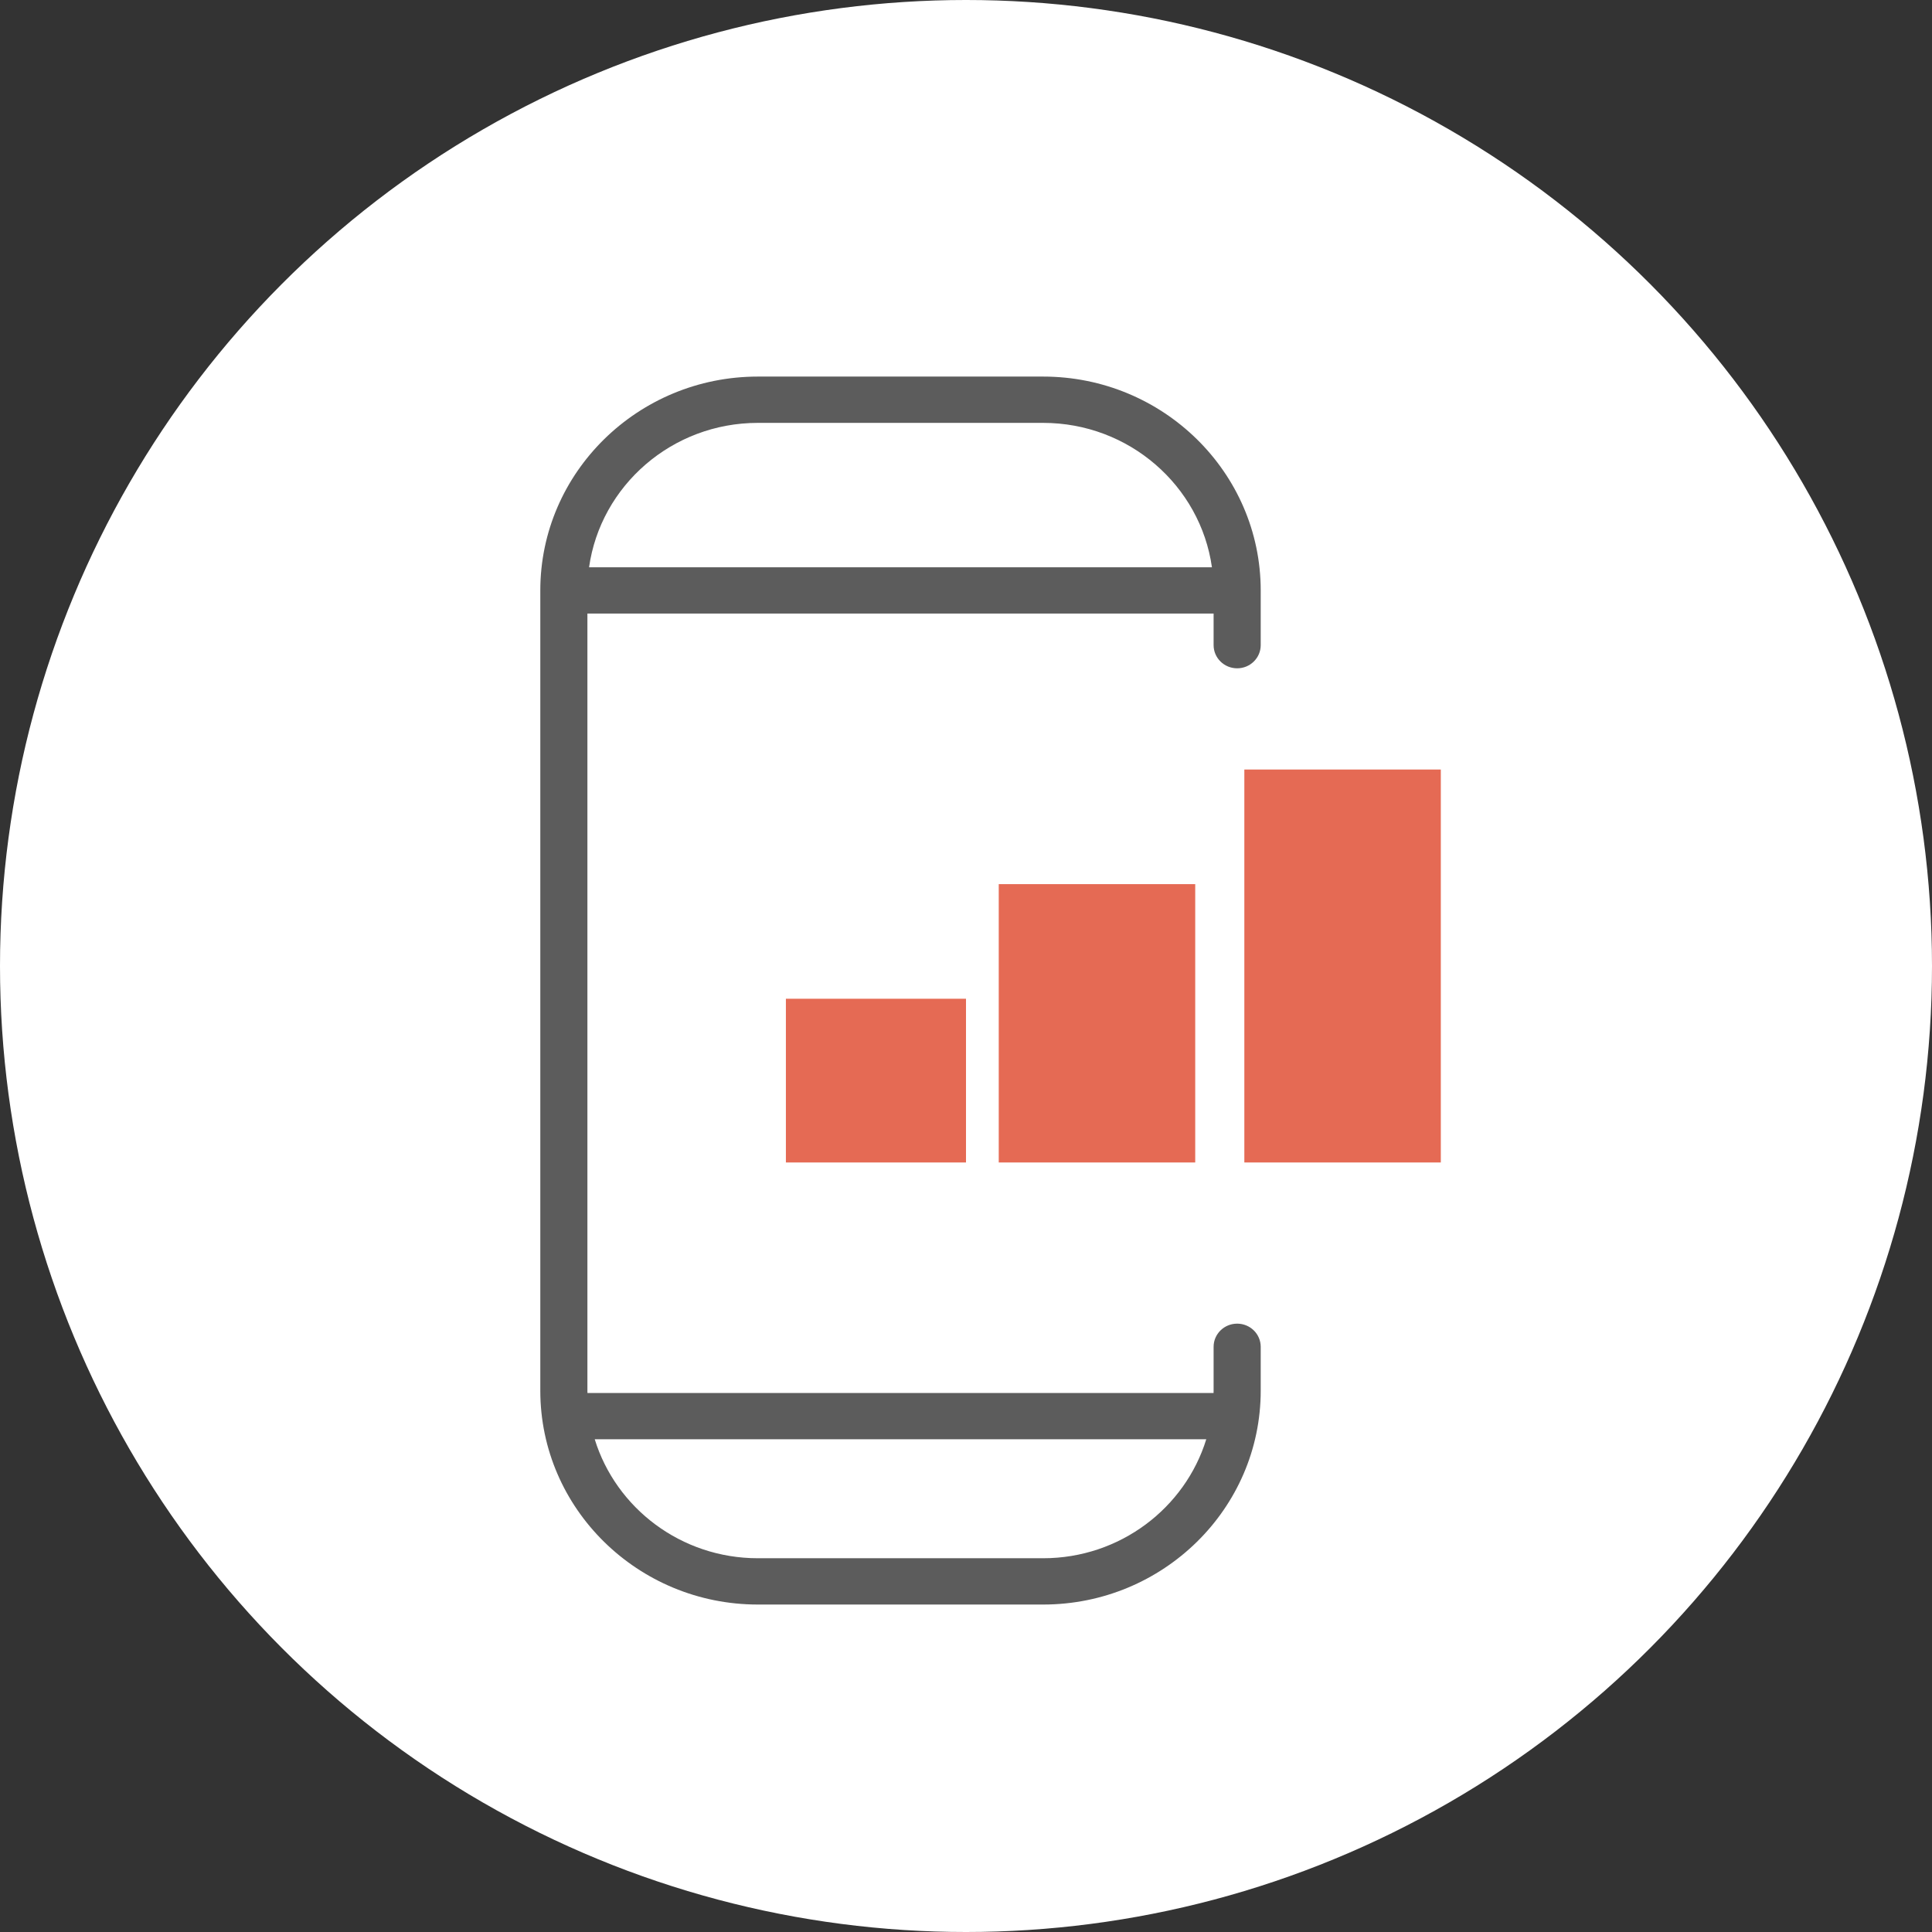 <svg width="118" height="118" viewBox="0 0 118 118" fill="none" xmlns="http://www.w3.org/2000/svg">
<rect x="0" y="0" width="118" height="118" fill="#333333" stroke="none"/>
<circle cx="59" cy="59" r="59" fill="white"/>
<path fill-rule="evenodd" clip-rule="evenodd" d="M88 71H76V52.813V47H88V71ZM73 71H61V60.3V54H73V71ZM48 71H59V61H48V71Z" fill="#E56A54"/>
<path fill-rule="evenodd" clip-rule="evenodd" d="M73.675 87.906C72.378 92.106 68.404 95.172 63.713 95.172H46.286C41.596 95.172 37.621 92.106 36.324 87.906H73.675ZM46.286 25.828H63.713C68.965 25.828 73.318 29.672 74.021 34.647H35.978C36.681 29.672 41.035 25.828 46.286 25.828ZM75.562 40.818C76.356 40.818 77 40.184 77 39.404V36.062C77 28.859 71.04 23 63.713 23H46.286C38.96 23 33 28.859 33 36.062V84.939C33 92.141 38.96 98 46.286 98H63.713C71.04 98 77 92.141 77 84.939V82.258C77 81.477 76.356 80.844 75.562 80.844C74.767 80.844 74.123 81.477 74.123 82.258V84.939C74.123 84.986 74.12 85.031 74.12 85.078H35.88C35.88 85.031 35.877 84.986 35.877 84.939V37.475H74.123V39.404C74.123 40.184 74.767 40.818 75.562 40.818Z" fill="#5C5C5C"/>
</svg>
